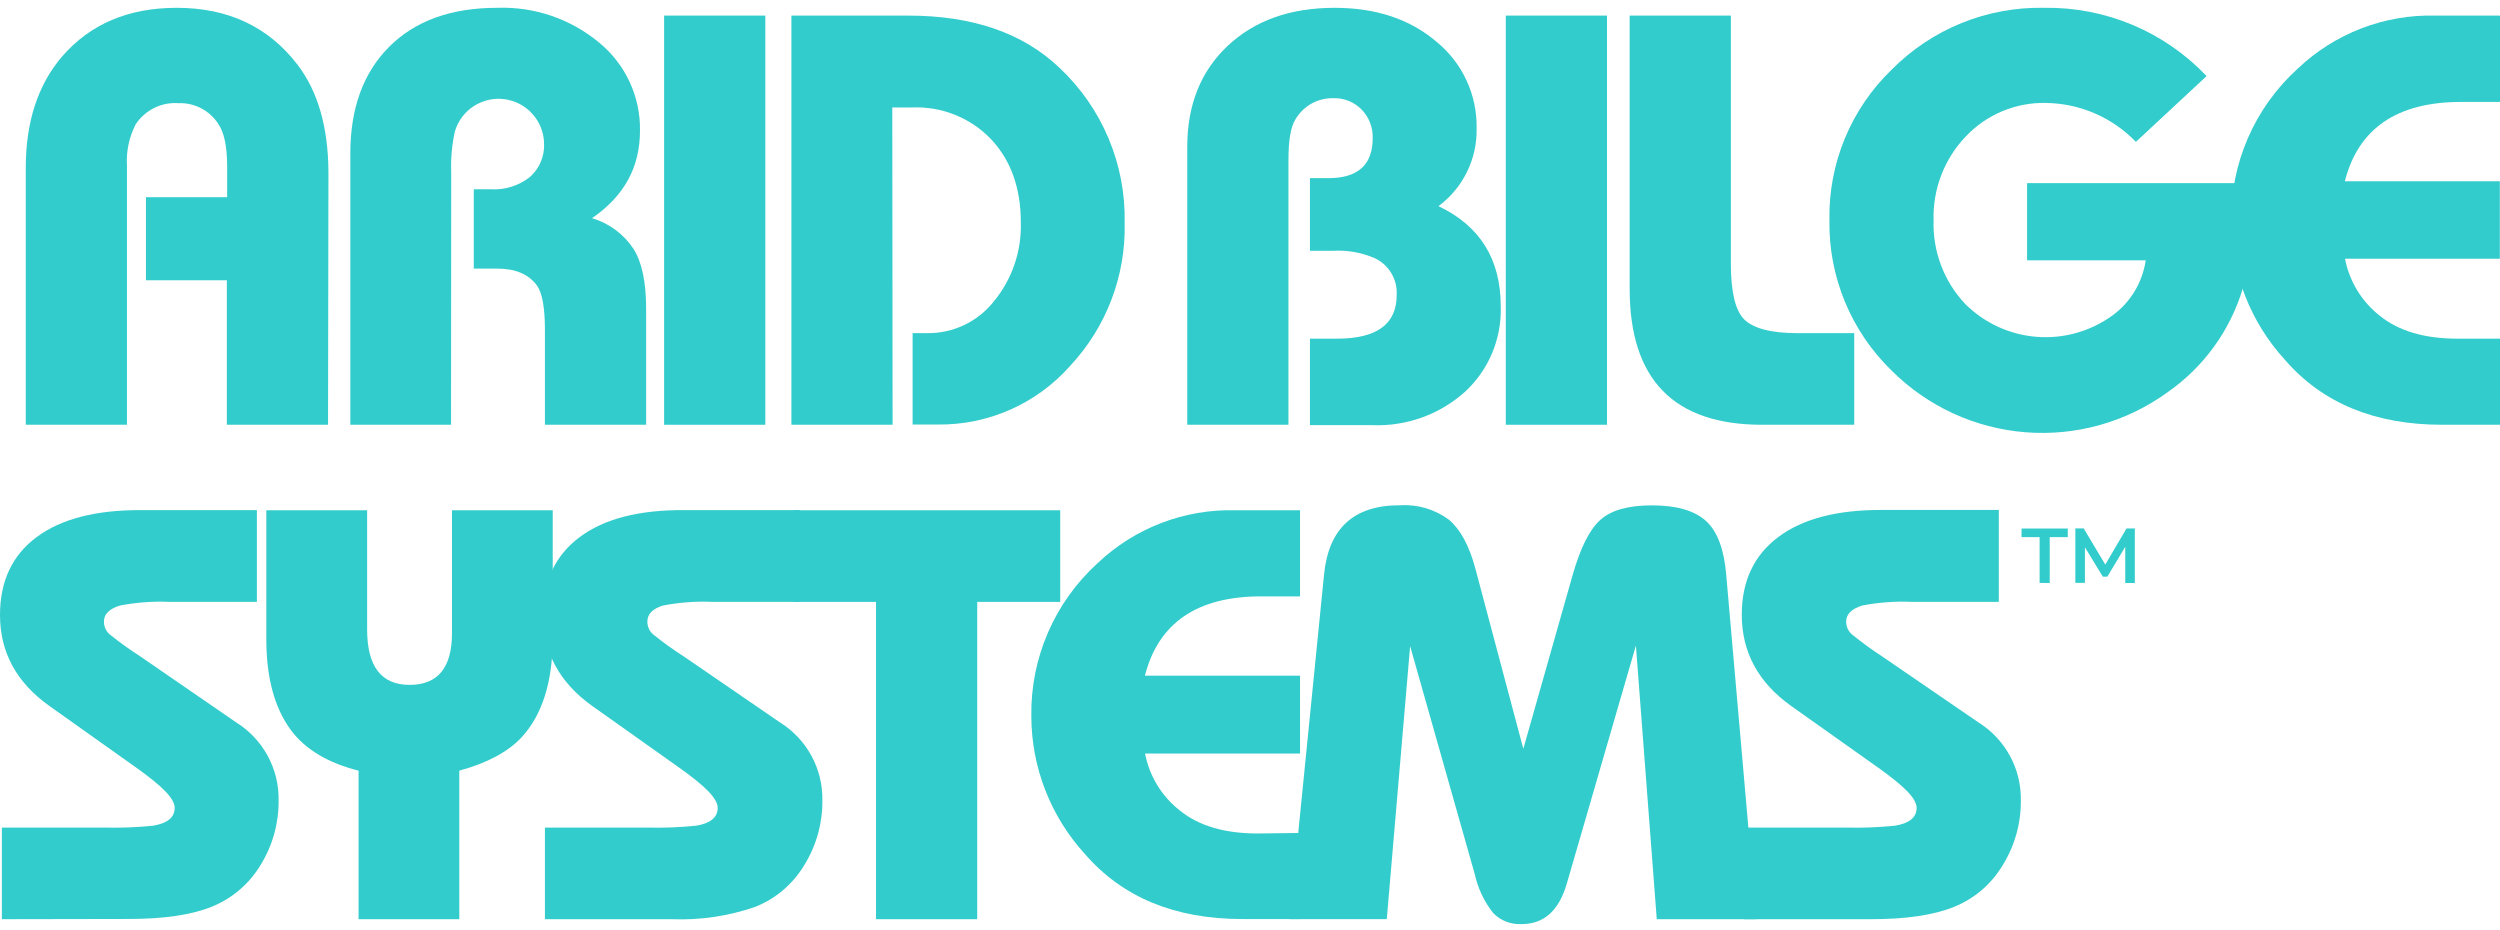 <svg width="320" height="119" viewBox="0 0 320 119" fill="none" xmlns="http://www.w3.org/2000/svg">
<path d="M0.239 117.657V105.929H13.303C15.405 105.983 17.508 105.903 19.6 105.69C21.434 105.381 22.36 104.624 22.36 103.408C22.36 102.192 20.706 100.578 17.378 98.216L6.298 90.345C2.099 87.355 0 83.479 0 78.716C0 74.398 1.561 71.077 4.683 68.751C7.806 66.427 12.253 65.274 18.026 65.294H32.883V77.042H21.723C19.586 76.945 17.445 77.102 15.345 77.51C13.98 77.929 13.303 78.616 13.303 79.563C13.301 79.867 13.363 80.167 13.484 80.445C13.606 80.724 13.785 80.973 14.01 81.177C15.286 82.204 16.617 83.162 17.996 84.047L30.232 92.467C31.92 93.519 33.307 94.989 34.258 96.735C35.21 98.481 35.694 100.443 35.663 102.432C35.694 105.366 34.888 108.248 33.341 110.742C31.896 113.137 29.715 115 27.123 116.053C24.526 117.109 20.969 117.634 16.451 117.627L0.239 117.657Z" fill="#33CCCC"/>
<path d="M58.791 117.657H45.897V98.645C41.957 97.649 39.071 95.918 37.237 93.454C35.138 90.624 34.089 86.741 34.089 81.805V65.314H46.993V80.579C46.993 85.303 48.803 87.664 52.423 87.664C56.044 87.664 57.854 85.462 57.854 81.058V65.314H70.748V81.705C70.748 87.266 69.419 91.49 66.762 94.38C65.068 96.194 62.428 97.649 58.791 98.645V117.657Z" fill="#33CCCC"/>
<path d="M69.751 117.657V105.929H82.815C84.917 105.983 87.02 105.903 89.112 105.69C90.946 105.381 91.863 104.624 91.863 103.408C91.863 102.192 90.209 100.578 86.88 98.217L75.78 90.345C71.602 87.355 69.509 83.479 69.502 78.716C69.502 74.411 71.067 71.09 74.196 68.751C77.325 66.413 81.772 65.261 87.538 65.294H102.415V77.042H91.235C89.098 76.944 86.957 77.101 84.858 77.51C83.493 77.929 82.865 78.616 82.865 79.563C82.86 79.867 82.921 80.168 83.043 80.447C83.165 80.726 83.346 80.975 83.572 81.177C84.847 82.207 86.177 83.165 87.558 84.047L99.834 92.467C101.522 93.519 102.909 94.989 103.861 96.735C104.812 98.481 105.296 100.443 105.265 102.432C105.296 105.366 104.49 108.248 102.943 110.742C101.493 113.166 99.283 115.044 96.656 116.083C93.231 117.267 89.615 117.801 85.994 117.657H69.751Z" fill="#33CCCC"/>
<path d="M125.084 117.657H112.131V77.042H101.548V65.314H135.707V77.042H125.084V117.657Z" fill="#33CCCC"/>
<path d="M166.407 106.617V117.637H159.013C150.378 117.637 143.658 114.857 138.855 109.297C134.46 104.477 132.019 98.193 132.01 91.67C131.952 87.989 132.679 84.338 134.143 80.96C135.607 77.582 137.774 74.554 140.499 72.08C145.249 67.576 151.593 65.142 158.137 65.314H166.407V76.335H161.425C153.241 76.335 148.282 79.719 146.548 86.488H166.407V96.453H146.568C147.124 99.36 148.722 101.964 151.062 103.777C153.473 105.723 156.795 106.693 161.026 106.686L166.407 106.617Z" fill="#33CCCC"/>
<path d="M224.819 117.657H212.065L209.394 82.632L200.575 113.014C199.579 116.535 197.636 118.292 194.746 118.285C194.077 118.32 193.409 118.211 192.785 117.968C192.161 117.724 191.597 117.349 191.129 116.87C189.974 115.41 189.166 113.706 188.768 111.888L180.497 82.702L177.508 117.647H165.072L169.476 73.564C170.054 67.632 173.283 64.669 179.162 64.676C181.413 64.525 183.645 65.178 185.459 66.519C186.924 67.755 188.06 69.838 188.847 72.777L194.985 95.845L201.283 73.654C202.279 70.133 203.472 67.758 204.86 66.529C206.255 65.294 208.447 64.686 211.437 64.686C214.586 64.686 216.894 65.35 218.362 66.679C219.83 68.007 220.697 70.333 220.963 73.654L224.819 117.657Z" fill="#33CCCC"/>
<path d="M223.205 117.657V105.929H236.268C238.37 105.983 240.474 105.903 242.566 105.69C244.409 105.381 245.326 104.624 245.326 103.408C245.326 102.192 243.672 100.578 240.344 98.216L229.243 90.345C225.052 87.355 222.952 83.472 222.946 78.696C222.946 74.391 224.507 71.07 227.629 68.732C230.751 66.393 235.199 65.241 240.972 65.274H255.849V77.042H244.738C242.601 76.944 240.46 77.101 238.361 77.51C236.996 77.929 236.308 78.616 236.308 79.563C236.306 79.867 236.368 80.167 236.49 80.445C236.612 80.724 236.791 80.973 237.016 81.177C238.276 82.203 239.59 83.161 240.952 84.047L253.238 92.467C254.925 93.519 256.312 94.989 257.264 96.735C258.216 98.481 258.699 100.443 258.668 102.432C258.699 105.366 257.894 108.248 256.347 110.742C254.909 113.158 252.717 115.034 250.109 116.083C247.505 117.139 243.948 117.664 239.437 117.657H223.205Z" fill="#33CCCC"/>
<path d="M41.99 54.37H29.037V35.876H18.683V25.244H29.076V21.308C29.076 18.737 28.684 16.9 27.901 15.797C27.353 14.969 26.601 14.296 25.718 13.843C24.835 13.389 23.851 13.17 22.859 13.207C21.779 13.126 20.697 13.338 19.727 13.82C18.758 14.303 17.936 15.037 17.348 15.947C16.519 17.575 16.14 19.395 16.252 21.218V54.37H3.298V21.487C3.298 15.608 4.846 10.858 7.942 7.238C11.536 3.079 16.428 1 22.619 1C29.189 1 34.334 3.415 38.054 8.244C40.678 11.652 42.007 16.242 42.04 22.015L41.99 54.37Z" fill="#33CCCC"/>
<path d="M57.734 54.37H44.84V19.654C44.84 13.861 46.501 9.304 49.822 5.982C53.144 2.661 57.748 1 63.633 1C68.402 0.825 73.067 2.422 76.727 5.484C78.383 6.849 79.71 8.571 80.609 10.521C81.508 12.47 81.956 14.597 81.918 16.744C81.918 21.367 79.925 25.084 75.78 27.924C77.969 28.576 79.857 29.981 81.111 31.89C82.174 33.604 82.705 36.138 82.705 39.493V54.37H69.751V42.253C69.751 39.413 69.413 37.53 68.755 36.583C67.699 35.108 65.995 34.381 63.633 34.381H60.644V24.227H62.846C64.644 24.333 66.418 23.772 67.828 22.653C68.428 22.123 68.903 21.467 69.217 20.731C69.53 19.994 69.676 19.198 69.642 18.398C69.624 17.003 69.106 15.661 68.182 14.616C67.259 13.57 65.991 12.89 64.609 12.7C63.227 12.509 61.823 12.821 60.651 13.577C59.479 14.334 58.618 15.486 58.223 16.824C57.843 18.554 57.686 20.325 57.754 22.095L57.734 54.37Z" fill="#33CCCC"/>
<path d="M97.961 54.37H85.007V1.996H97.961V54.37Z" fill="#33CCCC"/>
<path d="M114.253 54.37H101.299V1.996H116.246C124.49 1.996 130.947 4.225 135.617 8.683C138.32 11.22 140.46 14.298 141.896 17.715C143.333 21.133 144.035 24.815 143.957 28.522C144.117 35.301 141.613 41.873 136.982 46.827C134.864 49.222 132.254 51.133 129.331 52.43C126.408 53.726 123.24 54.378 120.042 54.34H116.814V42.642H118.697C120.339 42.661 121.964 42.301 123.445 41.591C124.926 40.881 126.224 39.839 127.237 38.546C129.559 35.712 130.776 32.134 130.665 28.472C130.665 24.068 129.392 20.514 126.848 17.81C125.547 16.454 123.972 15.391 122.228 14.692C120.484 13.993 118.611 13.673 116.734 13.755H114.213L114.253 54.37Z" fill="#33CCCC"/>
<path d="M164.922 54.37H151.969V18.787C151.969 13.432 153.689 9.131 157.13 5.883C160.571 2.634 165.135 1.007 170.821 1C176.136 1 180.494 2.455 183.895 5.364C185.528 6.701 186.837 8.391 187.722 10.307C188.608 12.223 189.047 14.315 189.007 16.425C189.049 18.355 188.627 20.267 187.778 22.001C186.928 23.735 185.675 25.24 184.124 26.39C189.438 28.907 192.096 33.182 192.096 39.214C192.163 41.265 191.787 43.306 190.992 45.198C190.198 47.09 189.004 48.787 187.492 50.175C184.243 53.073 179.995 54.595 175.644 54.42H167.673V43.349H171.14C176.235 43.349 178.78 41.486 178.773 37.759C178.83 36.779 178.59 35.804 178.086 34.962C177.581 34.119 176.834 33.448 175.943 33.036C174.278 32.321 172.471 32 170.662 32.099H167.673V22.802H170.034C173.814 22.802 175.704 21.098 175.704 17.691C175.726 17.016 175.612 16.343 175.369 15.713C175.126 15.084 174.758 14.509 174.289 14.024C173.818 13.543 173.253 13.165 172.628 12.915C172.004 12.665 171.334 12.547 170.662 12.569C169.676 12.546 168.703 12.791 167.845 13.277C166.987 13.763 166.277 14.472 165.789 15.329C165.211 16.272 164.922 17.976 164.922 20.441V54.37Z" fill="#33CCCC"/>
<path d="M205.697 54.37H192.743V1.996H205.697V54.37Z" fill="#33CCCC"/>
<path d="M237.344 42.642V54.37H225.537C214.243 54.37 208.597 48.571 208.597 36.972V1.996H221.551V33.743C221.551 37.321 222.109 39.722 223.245 40.868C224.381 42.014 226.643 42.642 230.05 42.642H237.344Z" fill="#33CCCC"/>
<path d="M259.466 23.44H288.512C288.512 29.309 288.034 33.803 287.087 36.892C285.474 42.292 282.077 46.985 277.452 50.205C272.199 54.02 265.758 55.838 259.286 55.332C252.814 54.826 246.734 52.029 242.137 47.445C239.558 44.946 237.52 41.945 236.149 38.627C234.778 35.308 234.103 31.743 234.166 28.153C234.101 24.57 234.775 21.012 236.146 17.702C237.518 14.391 239.557 11.399 242.137 8.912C244.685 6.336 247.731 4.307 251.089 2.946C254.446 1.586 258.046 0.924 261.668 1C265.547 0.94 269.397 1.685 272.973 3.189C276.549 4.693 279.774 6.924 282.444 9.739L273.396 18.159C271.903 16.61 270.118 15.373 268.145 14.518C266.171 13.663 264.048 13.207 261.897 13.177C259.98 13.132 258.075 13.491 256.306 14.229C254.536 14.967 252.941 16.068 251.624 17.461C250.258 18.889 249.189 20.573 248.481 22.418C247.773 24.262 247.439 26.229 247.498 28.203C247.433 30.168 247.759 32.126 248.455 33.965C249.151 35.803 250.204 37.486 251.554 38.915C254.01 41.36 257.257 42.85 260.712 43.117C264.167 43.383 267.605 42.409 270.407 40.37C271.547 39.536 272.509 38.484 273.238 37.274C273.967 36.065 274.447 34.722 274.652 33.325H259.466V23.44Z" fill="#33CCCC"/>
<path d="M320 43.349V54.37H312.596C303.96 54.37 297.244 51.59 292.448 46.03C288.044 41.211 285.599 34.921 285.593 28.392C285.536 24.708 286.265 21.054 287.733 17.674C289.2 14.294 291.372 11.266 294.102 8.792C296.45 6.557 299.215 4.806 302.239 3.64C305.264 2.474 308.489 1.915 311.729 1.996H320V13.047H315.018C306.827 13.047 301.868 16.432 300.141 23.201H319.98V33.116H300.161C300.717 36.02 302.311 38.623 304.645 40.44C307.056 42.386 310.378 43.356 314.609 43.349H320Z" fill="#33CCCC"/>
<path d="M261.07 74.611V68.751H258.758V67.655H264.677V68.751H262.365V74.63L261.07 74.611Z" fill="#33CCCC"/>
<path d="M265.644 74.611V67.635H266.71L269.759 72.737H269.201L272.19 67.645H273.257V74.621H272.031V69.559H272.29L269.739 73.814H269.161L266.57 69.559H266.869V74.611H265.644Z" fill="#33CCCC"/>
</svg>
